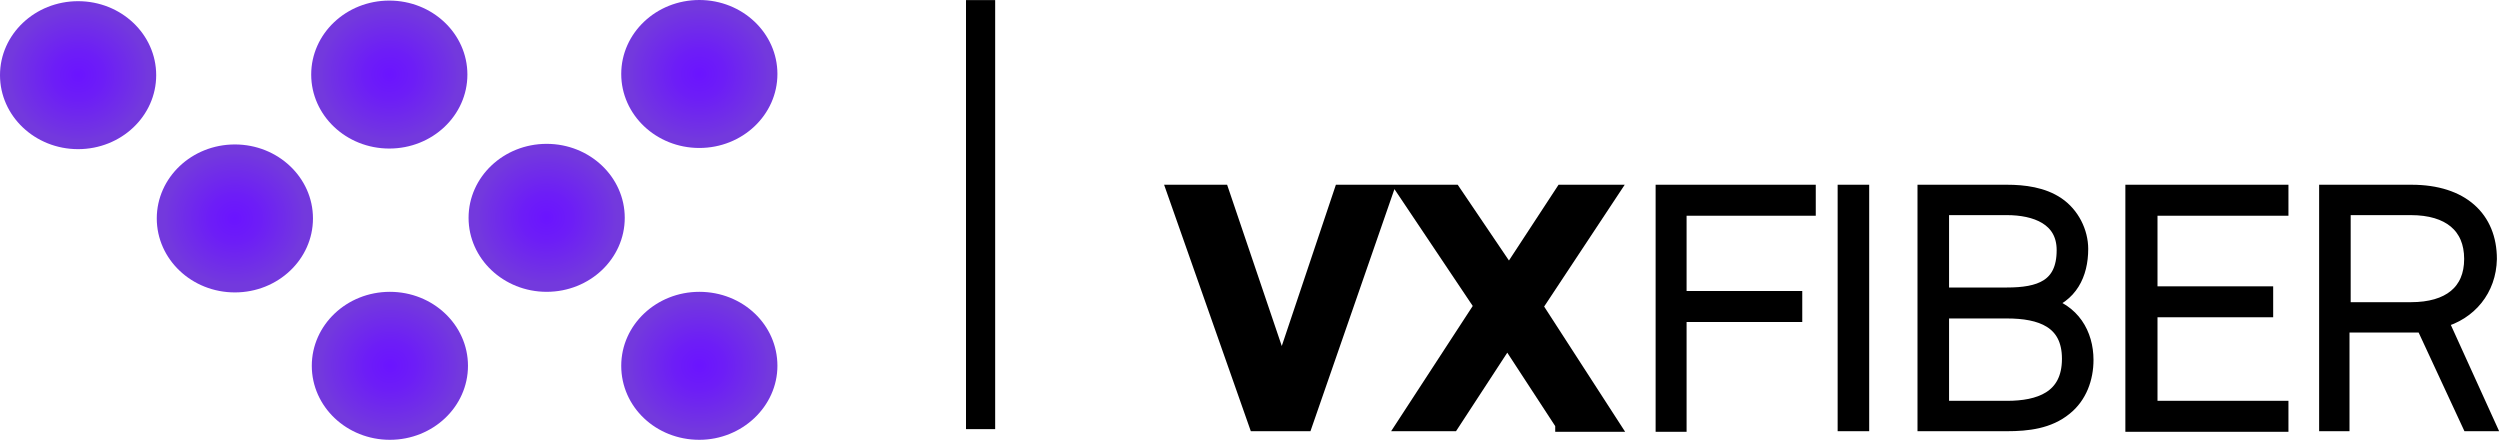<?xml version="1.0" encoding="UTF-8"?>
<svg xmlns="http://www.w3.org/2000/svg" width="241" height="43" viewBox="0 0 241 43" fill="none">
  <path d="M67.415 14.264C71.573 14.264 74.943 11.071 74.943 7.132C74.943 3.193 71.573 0 67.415 0C63.257 0 59.887 3.193 59.887 7.132C59.887 11.071 63.257 14.264 67.415 14.264Z" fill="url(#paint0_radial_16_67)"></path>
  <path d="M52.698 28.132C56.856 28.132 60.226 24.938 60.226 21C60.226 17.061 56.856 13.867 52.698 13.867C48.54 13.867 45.17 17.061 45.17 21C45.17 24.938 48.54 28.132 52.698 28.132Z" fill="url(#paint1_radial_16_67)"></path>
  <path d="M37.585 42.397C41.743 42.397 45.113 39.203 45.113 35.264C45.113 31.326 41.743 28.132 37.585 28.132C33.427 28.132 30.057 31.326 30.057 35.264C30.057 39.203 33.427 42.397 37.585 42.397Z" fill="url(#paint2_radial_16_67)"></path>
  <path d="M74.943 35.264C74.943 39.17 71.547 42.397 67.415 42.397C63.226 42.397 59.887 39.227 59.887 35.264C59.887 31.302 63.283 28.132 67.415 28.132C71.604 28.132 74.943 31.302 74.943 35.264Z" fill="url(#paint3_radial_16_67)"></path>
  <path d="M37.528 14.32C41.686 14.32 45.057 11.127 45.057 7.188C45.057 3.249 41.686 0.056 37.528 0.056C33.37 0.056 30 3.249 30 7.188C30 11.127 33.37 14.32 37.528 14.32Z" fill="url(#paint4_radial_16_67)"></path>
  <path d="M22.642 28.189C26.799 28.189 30.17 24.996 30.17 21.057C30.17 17.118 26.799 13.925 22.642 13.925C18.484 13.925 15.113 17.118 15.113 21.057C15.113 24.996 18.484 28.189 22.642 28.189Z" fill="url(#paint5_radial_16_67)"></path>
  <path d="M7.528 14.378C11.686 14.378 15.057 11.184 15.057 7.246C15.057 3.307 11.686 0.114 7.528 0.114C3.371 0.114 0 3.307 0 7.246C0 11.184 3.371 14.378 7.528 14.378Z" fill="url(#paint6_radial_16_67)"></path>
  <path d="M125.83 40.868H121.075L113.208 18.509H117.792L123.566 35.547L129.283 18.509H133.585L125.83 40.868ZM150.623 40.868L145.302 32.717L139.981 40.868H135.396L142.811 29.49L135.453 18.509H140.151L145.472 26.377L150.623 18.509H155.321L148.019 29.547L155.377 40.924H150.623V40.868Z" fill="black" stroke="black" stroke-width="1.4" stroke-miterlimit="10"></path>
  <path d="M161.887 20.094V28.755H173.038V30.34H161.887V40.924H160.302V18.509H174.34V20.094H161.887ZM177.849 40.868V18.509H179.49V40.868H177.849ZM199.075 39.34C197.491 40.641 195.453 40.868 193.472 40.868H185.547V18.509H193.472C195.113 18.509 196.924 18.736 198.34 19.698C199.755 20.66 200.604 22.358 200.604 24C200.604 26.434 199.585 28.528 197.038 29.264C199.811 29.943 201.113 32.207 201.113 34.698C201.113 36.453 200.491 38.207 199.075 39.34ZM193.472 20.038H187.189V28.415H193.472C196.585 28.415 198.962 27.679 198.962 24.113C198.962 21 196.189 20.038 193.472 20.038ZM193.472 30H187.189V39.34H193.472C196.528 39.34 199.472 38.434 199.472 34.585C199.472 30.905 196.698 30 193.472 30ZM205.585 40.868V18.509H219.906V20.094H207.283V28.302H218.434V29.887H207.283V39.34H219.906V40.924H205.585V40.868ZM235.302 30.905L239.83 40.868H238.019L233.604 31.358H225.792V40.868H224.264V18.509H232.472C237.34 18.509 240 21.056 240 24.962C239.943 27.905 238.075 30.17 235.302 30.905ZM232.415 20.038H225.906V29.83H232.415C236.094 29.83 238.245 28.132 238.245 24.962C238.245 21.792 236.094 20.038 232.415 20.038Z" fill="black" stroke="black" stroke-width="1.4" stroke-miterlimit="10"></path>
  <path d="M95.434 0.509H93.623V40.868H95.434V0.509Z" fill="black" stroke="black" stroke-miterlimit="10"></path>
  <defs>
    <radialGradient id="paint0_radial_16_67" cx="0" cy="0" r="1" gradientUnits="userSpaceOnUse" gradientTransform="translate(67.415 7.132) scale(7.556 7.121)">
      <stop offset="0.011" stop-color="#6B14FF"></stop>
      <stop offset="0.316" stop-color="#6D1DF7"></stop>
      <stop offset="0.803" stop-color="#7234E2"></stop>
      <stop offset="0.896" stop-color="#7339DD"></stop>
    </radialGradient>
    <radialGradient id="paint1_radial_16_67" cx="0" cy="0" r="1" gradientUnits="userSpaceOnUse" gradientTransform="translate(52.698 20.97) scale(7.547 7.113)">
      <stop offset="0.011" stop-color="#6B14FF"></stop>
      <stop offset="0.316" stop-color="#6D1DF7"></stop>
      <stop offset="0.803" stop-color="#7234E2"></stop>
      <stop offset="0.896" stop-color="#7339DD"></stop>
    </radialGradient>
    <radialGradient id="paint2_radial_16_67" cx="0" cy="0" r="1" gradientUnits="userSpaceOnUse" gradientTransform="translate(37.605 35.246) scale(7.547 7.114)">
      <stop offset="0.011" stop-color="#6B14FF"></stop>
      <stop offset="0.316" stop-color="#6D1DF7"></stop>
      <stop offset="0.803" stop-color="#7234E2"></stop>
      <stop offset="0.896" stop-color="#7339DD"></stop>
    </radialGradient>
    <radialGradient id="paint3_radial_16_67" cx="0" cy="0" r="1" gradientUnits="userSpaceOnUse" gradientTransform="translate(67.415 35.246) scale(7.557 7.123)">
      <stop offset="0.011" stop-color="#6B14FF"></stop>
      <stop offset="0.316" stop-color="#6D1DF7"></stop>
      <stop offset="0.803" stop-color="#7234E2"></stop>
      <stop offset="0.896" stop-color="#7339DD"></stop>
    </radialGradient>
    <radialGradient id="paint4_radial_16_67" cx="0" cy="0" r="1" gradientUnits="userSpaceOnUse" gradientTransform="translate(37.552 7.188) scale(7.549 7.115)">
      <stop offset="0.011" stop-color="#6B14FF"></stop>
      <stop offset="0.316" stop-color="#6D1DF7"></stop>
      <stop offset="0.803" stop-color="#7234E2"></stop>
      <stop offset="0.896" stop-color="#7339DD"></stop>
    </radialGradient>
    <radialGradient id="paint5_radial_16_67" cx="0" cy="0" r="1" gradientUnits="userSpaceOnUse" gradientTransform="translate(22.617 21.057) scale(7.56 7.125)">
      <stop offset="0.011" stop-color="#6B14FF"></stop>
      <stop offset="0.316" stop-color="#6D1DF7"></stop>
      <stop offset="0.803" stop-color="#7234E2"></stop>
      <stop offset="0.896" stop-color="#7339DD"></stop>
    </radialGradient>
    <radialGradient id="paint6_radial_16_67" cx="0" cy="0" r="1" gradientUnits="userSpaceOnUse" gradientTransform="translate(7.549 7.246) scale(7.545 7.111)">
      <stop offset="0.011" stop-color="#6B14FF"></stop>
      <stop offset="0.316" stop-color="#6D1DF7"></stop>
      <stop offset="0.803" stop-color="#7234E2"></stop>
      <stop offset="0.896" stop-color="#7339DD"></stop>
    </radialGradient>
  </defs>
</svg>
